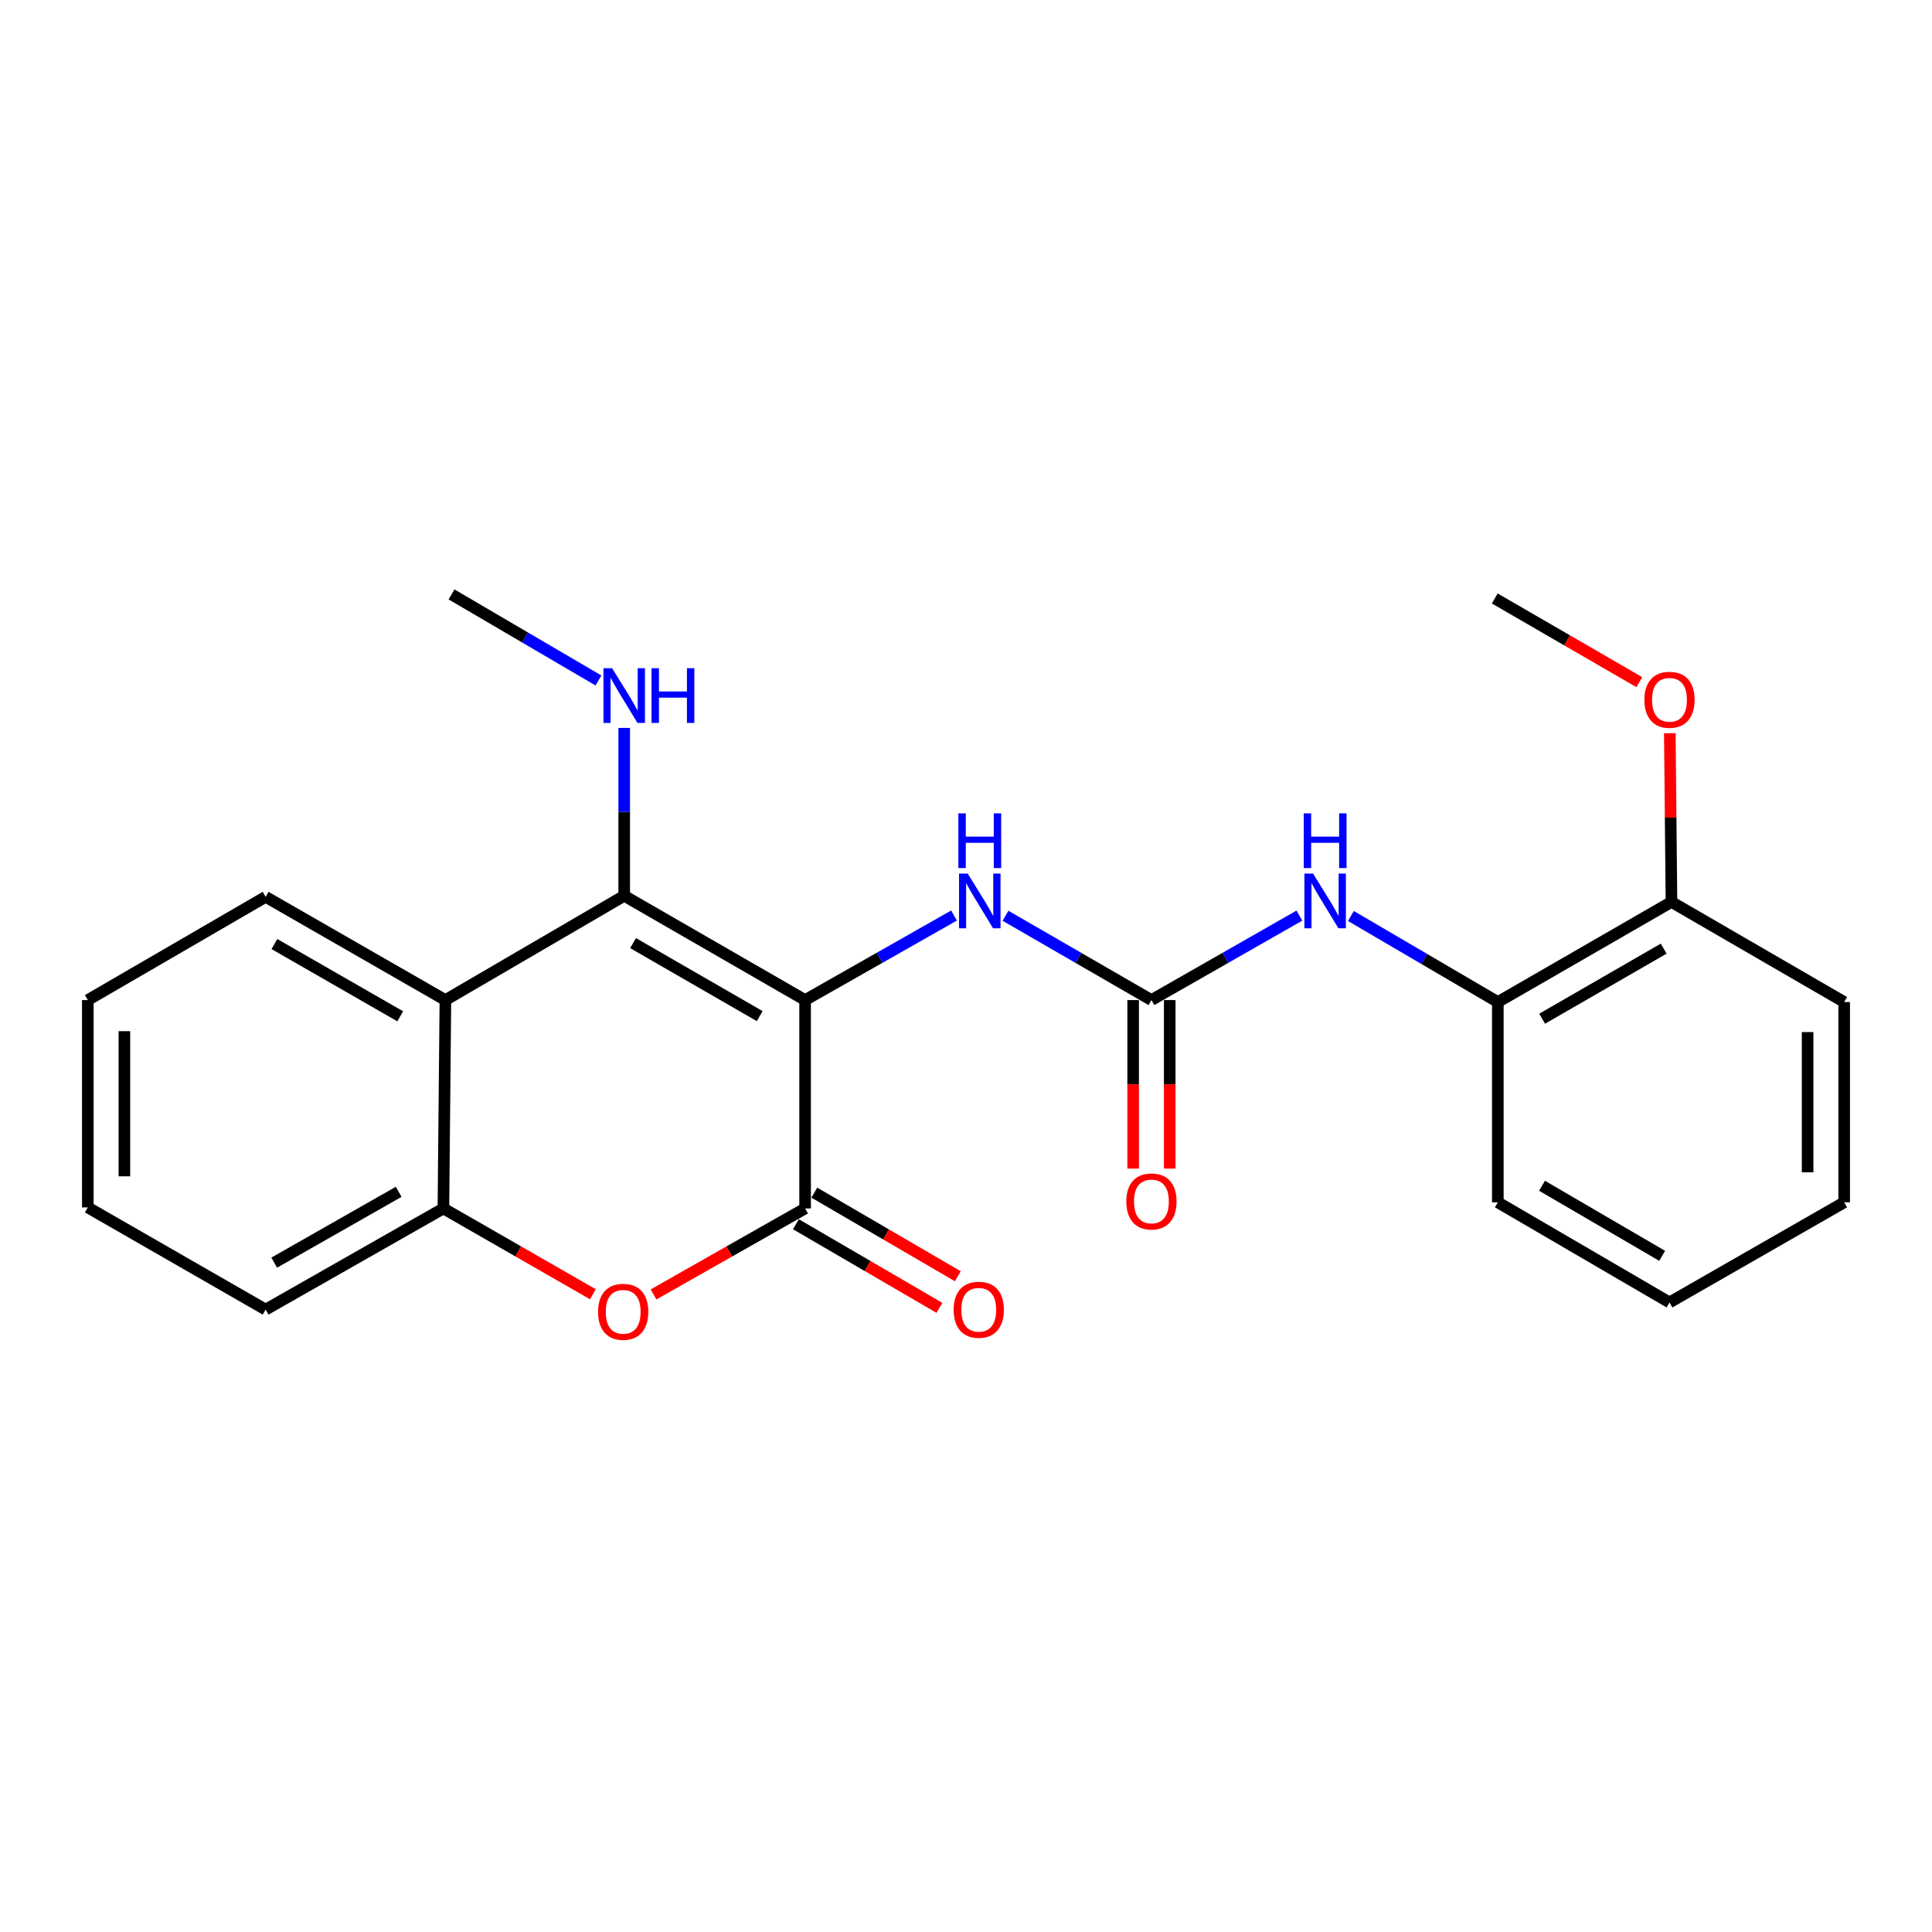 <?xml version='1.0' encoding='iso-8859-1'?>
<svg version='1.1' baseProfile='full'
              xmlns='http://www.w3.org/2000/svg'
                      xmlns:rdkit='http://www.rdkit.org/xml'
                      xmlns:xlink='http://www.w3.org/1999/xlink'
                  xml:space='preserve'
width='1000px' height='1000px' viewBox='0 0 1000 1000'>
<!-- END OF HEADER -->
<rect style='opacity:1.0;fill:#FFFFFF;stroke:none' width='1000' height='1000' x='0' y='0'> </rect>
<path class='bond-0' d='M 416.723,517.636 L 323.089,463.657' style='fill:none;fill-rule:evenodd;stroke:#000000;stroke-width:6px;stroke-linecap:butt;stroke-linejoin:miter;stroke-opacity:1' />
<path class='bond-0' d='M 393.224,525.938 L 327.68,488.153' style='fill:none;fill-rule:evenodd;stroke:#000000;stroke-width:6px;stroke-linecap:butt;stroke-linejoin:miter;stroke-opacity:1' />
<path class='bond-1' d='M 416.723,517.636 L 416.723,625.488' style='fill:none;fill-rule:evenodd;stroke:#000000;stroke-width:6px;stroke-linecap:butt;stroke-linejoin:miter;stroke-opacity:1' />
<path class='bond-5' d='M 416.723,517.636 L 455.257,495.758' style='fill:none;fill-rule:evenodd;stroke:#000000;stroke-width:6px;stroke-linecap:butt;stroke-linejoin:miter;stroke-opacity:1' />
<path class='bond-5' d='M 455.257,495.758 L 493.791,473.88' style='fill:none;fill-rule:evenodd;stroke:#0000FF;stroke-width:6px;stroke-linecap:butt;stroke-linejoin:miter;stroke-opacity:1' />
<path class='bond-3' d='M 323.089,463.657 L 230.537,517.636' style='fill:none;fill-rule:evenodd;stroke:#000000;stroke-width:6px;stroke-linecap:butt;stroke-linejoin:miter;stroke-opacity:1' />
<path class='bond-11' d='M 323.089,463.657 L 323.089,420.214' style='fill:none;fill-rule:evenodd;stroke:#000000;stroke-width:6px;stroke-linecap:butt;stroke-linejoin:miter;stroke-opacity:1' />
<path class='bond-11' d='M 323.089,420.214 L 323.089,376.772' style='fill:none;fill-rule:evenodd;stroke:#0000FF;stroke-width:6px;stroke-linecap:butt;stroke-linejoin:miter;stroke-opacity:1' />
<path class='bond-2' d='M 416.723,625.488 L 377.496,647.743' style='fill:none;fill-rule:evenodd;stroke:#000000;stroke-width:6px;stroke-linecap:butt;stroke-linejoin:miter;stroke-opacity:1' />
<path class='bond-2' d='M 377.496,647.743 L 338.269,669.999' style='fill:none;fill-rule:evenodd;stroke:#FF0000;stroke-width:6px;stroke-linecap:butt;stroke-linejoin:miter;stroke-opacity:1' />
<path class='bond-9' d='M 411.959,633.666 L 449.099,655.302' style='fill:none;fill-rule:evenodd;stroke:#000000;stroke-width:6px;stroke-linecap:butt;stroke-linejoin:miter;stroke-opacity:1' />
<path class='bond-9' d='M 449.099,655.302 L 486.24,676.937' style='fill:none;fill-rule:evenodd;stroke:#FF0000;stroke-width:6px;stroke-linecap:butt;stroke-linejoin:miter;stroke-opacity:1' />
<path class='bond-9' d='M 421.487,617.31 L 458.628,638.946' style='fill:none;fill-rule:evenodd;stroke:#000000;stroke-width:6px;stroke-linecap:butt;stroke-linejoin:miter;stroke-opacity:1' />
<path class='bond-9' d='M 458.628,638.946 L 495.768,660.582' style='fill:none;fill-rule:evenodd;stroke:#FF0000;stroke-width:6px;stroke-linecap:butt;stroke-linejoin:miter;stroke-opacity:1' />
<path class='bond-6' d='M 306.88,669.907 L 268.193,647.697' style='fill:none;fill-rule:evenodd;stroke:#FF0000;stroke-width:6px;stroke-linecap:butt;stroke-linejoin:miter;stroke-opacity:1' />
<path class='bond-6' d='M 268.193,647.697 L 229.506,625.488' style='fill:none;fill-rule:evenodd;stroke:#000000;stroke-width:6px;stroke-linecap:butt;stroke-linejoin:miter;stroke-opacity:1' />
<path class='bond-13' d='M 230.537,517.636 L 137.491,464.204' style='fill:none;fill-rule:evenodd;stroke:#000000;stroke-width:6px;stroke-linecap:butt;stroke-linejoin:miter;stroke-opacity:1' />
<path class='bond-13' d='M 207.154,526.036 L 142.022,488.633' style='fill:none;fill-rule:evenodd;stroke:#000000;stroke-width:6px;stroke-linecap:butt;stroke-linejoin:miter;stroke-opacity:1' />
<path class='bond-24' d='M 230.537,517.636 L 229.506,625.488' style='fill:none;fill-rule:evenodd;stroke:#000000;stroke-width:6px;stroke-linecap:butt;stroke-linejoin:miter;stroke-opacity:1' />
<path class='bond-4' d='M 595.98,517.636 L 558.208,495.814' style='fill:none;fill-rule:evenodd;stroke:#000000;stroke-width:6px;stroke-linecap:butt;stroke-linejoin:miter;stroke-opacity:1' />
<path class='bond-4' d='M 558.208,495.814 L 520.435,473.993' style='fill:none;fill-rule:evenodd;stroke:#0000FF;stroke-width:6px;stroke-linecap:butt;stroke-linejoin:miter;stroke-opacity:1' />
<path class='bond-7' d='M 595.98,517.636 L 634.272,495.776' style='fill:none;fill-rule:evenodd;stroke:#000000;stroke-width:6px;stroke-linecap:butt;stroke-linejoin:miter;stroke-opacity:1' />
<path class='bond-7' d='M 634.272,495.776 L 672.564,473.916' style='fill:none;fill-rule:evenodd;stroke:#0000FF;stroke-width:6px;stroke-linecap:butt;stroke-linejoin:miter;stroke-opacity:1' />
<path class='bond-10' d='M 586.515,517.636 L 586.515,561.249' style='fill:none;fill-rule:evenodd;stroke:#000000;stroke-width:6px;stroke-linecap:butt;stroke-linejoin:miter;stroke-opacity:1' />
<path class='bond-10' d='M 586.515,561.249 L 586.515,604.863' style='fill:none;fill-rule:evenodd;stroke:#FF0000;stroke-width:6px;stroke-linecap:butt;stroke-linejoin:miter;stroke-opacity:1' />
<path class='bond-10' d='M 605.444,517.636 L 605.444,561.249' style='fill:none;fill-rule:evenodd;stroke:#000000;stroke-width:6px;stroke-linecap:butt;stroke-linejoin:miter;stroke-opacity:1' />
<path class='bond-10' d='M 605.444,561.249 L 605.444,604.863' style='fill:none;fill-rule:evenodd;stroke:#FF0000;stroke-width:6px;stroke-linecap:butt;stroke-linejoin:miter;stroke-opacity:1' />
<path class='bond-15' d='M 229.506,625.488 L 137.491,677.847' style='fill:none;fill-rule:evenodd;stroke:#000000;stroke-width:6px;stroke-linecap:butt;stroke-linejoin:miter;stroke-opacity:1' />
<path class='bond-15' d='M 206.342,616.89 L 141.932,653.542' style='fill:none;fill-rule:evenodd;stroke:#000000;stroke-width:6px;stroke-linecap:butt;stroke-linejoin:miter;stroke-opacity:1' />
<path class='bond-8' d='M 699.222,474.113 L 737.25,496.384' style='fill:none;fill-rule:evenodd;stroke:#0000FF;stroke-width:6px;stroke-linecap:butt;stroke-linejoin:miter;stroke-opacity:1' />
<path class='bond-8' d='M 737.25,496.384 L 775.278,518.656' style='fill:none;fill-rule:evenodd;stroke:#000000;stroke-width:6px;stroke-linecap:butt;stroke-linejoin:miter;stroke-opacity:1' />
<path class='bond-12' d='M 775.278,518.656 L 865.149,466.843' style='fill:none;fill-rule:evenodd;stroke:#000000;stroke-width:6px;stroke-linecap:butt;stroke-linejoin:miter;stroke-opacity:1' />
<path class='bond-12' d='M 798.213,527.282 L 861.122,491.014' style='fill:none;fill-rule:evenodd;stroke:#000000;stroke-width:6px;stroke-linecap:butt;stroke-linejoin:miter;stroke-opacity:1' />
<path class='bond-16' d='M 775.278,518.656 L 775.278,622.323' style='fill:none;fill-rule:evenodd;stroke:#000000;stroke-width:6px;stroke-linecap:butt;stroke-linejoin:miter;stroke-opacity:1' />
<path class='bond-18' d='M 309.759,352.214 L 271.736,329.943' style='fill:none;fill-rule:evenodd;stroke:#0000FF;stroke-width:6px;stroke-linecap:butt;stroke-linejoin:miter;stroke-opacity:1' />
<path class='bond-18' d='M 271.736,329.943 L 233.713,307.672' style='fill:none;fill-rule:evenodd;stroke:#000000;stroke-width:6px;stroke-linecap:butt;stroke-linejoin:miter;stroke-opacity:1' />
<path class='bond-14' d='M 865.149,466.843 L 864.723,423.173' style='fill:none;fill-rule:evenodd;stroke:#000000;stroke-width:6px;stroke-linecap:butt;stroke-linejoin:miter;stroke-opacity:1' />
<path class='bond-14' d='M 864.723,423.173 L 864.298,379.502' style='fill:none;fill-rule:evenodd;stroke:#FF0000;stroke-width:6px;stroke-linecap:butt;stroke-linejoin:miter;stroke-opacity:1' />
<path class='bond-17' d='M 865.149,466.843 L 954.545,518.656' style='fill:none;fill-rule:evenodd;stroke:#000000;stroke-width:6px;stroke-linecap:butt;stroke-linejoin:miter;stroke-opacity:1' />
<path class='bond-20' d='M 137.491,464.204 L 45.455,517.636' style='fill:none;fill-rule:evenodd;stroke:#000000;stroke-width:6px;stroke-linecap:butt;stroke-linejoin:miter;stroke-opacity:1' />
<path class='bond-19' d='M 848.516,353.086 L 811.098,331.426' style='fill:none;fill-rule:evenodd;stroke:#FF0000;stroke-width:6px;stroke-linecap:butt;stroke-linejoin:miter;stroke-opacity:1' />
<path class='bond-19' d='M 811.098,331.426 L 773.68,309.765' style='fill:none;fill-rule:evenodd;stroke:#000000;stroke-width:6px;stroke-linecap:butt;stroke-linejoin:miter;stroke-opacity:1' />
<path class='bond-21' d='M 137.491,677.847 L 45.455,624.962' style='fill:none;fill-rule:evenodd;stroke:#000000;stroke-width:6px;stroke-linecap:butt;stroke-linejoin:miter;stroke-opacity:1' />
<path class='bond-22' d='M 775.278,622.323 L 864.129,674.146' style='fill:none;fill-rule:evenodd;stroke:#000000;stroke-width:6px;stroke-linecap:butt;stroke-linejoin:miter;stroke-opacity:1' />
<path class='bond-22' d='M 798.143,613.745 L 860.338,650.022' style='fill:none;fill-rule:evenodd;stroke:#000000;stroke-width:6px;stroke-linecap:butt;stroke-linejoin:miter;stroke-opacity:1' />
<path class='bond-26' d='M 954.545,518.656 L 954.545,622.323' style='fill:none;fill-rule:evenodd;stroke:#000000;stroke-width:6px;stroke-linecap:butt;stroke-linejoin:miter;stroke-opacity:1' />
<path class='bond-26' d='M 935.617,534.206 L 935.617,606.773' style='fill:none;fill-rule:evenodd;stroke:#000000;stroke-width:6px;stroke-linecap:butt;stroke-linejoin:miter;stroke-opacity:1' />
<path class='bond-25' d='M 45.455,517.636 L 45.455,624.962' style='fill:none;fill-rule:evenodd;stroke:#000000;stroke-width:6px;stroke-linecap:butt;stroke-linejoin:miter;stroke-opacity:1' />
<path class='bond-25' d='M 64.383,533.735 L 64.383,608.863' style='fill:none;fill-rule:evenodd;stroke:#000000;stroke-width:6px;stroke-linecap:butt;stroke-linejoin:miter;stroke-opacity:1' />
<path class='bond-23' d='M 864.129,674.146 L 954.545,622.323' style='fill:none;fill-rule:evenodd;stroke:#000000;stroke-width:6px;stroke-linecap:butt;stroke-linejoin:miter;stroke-opacity:1' />
<path  class='atom-3' d='M 309.563 678.99
Q 309.563 672.19, 312.923 668.39
Q 316.283 664.59, 322.563 664.59
Q 328.843 664.59, 332.203 668.39
Q 335.563 672.19, 335.563 678.99
Q 335.563 685.87, 332.163 689.79
Q 328.763 693.67, 322.563 693.67
Q 316.323 693.67, 312.923 689.79
Q 309.563 685.91, 309.563 678.99
M 322.563 690.47
Q 326.883 690.47, 329.203 687.59
Q 331.563 684.67, 331.563 678.99
Q 331.563 673.43, 329.203 670.63
Q 326.883 667.79, 322.563 667.79
Q 318.243 667.79, 315.883 670.59
Q 313.563 673.39, 313.563 678.99
Q 313.563 684.71, 315.883 687.59
Q 318.243 690.47, 322.563 690.47
' fill='#FF0000'/>
<path  class='atom-6' d='M 500.87 452.147
L 510.15 467.147
Q 511.07 468.627, 512.55 471.307
Q 514.03 473.987, 514.11 474.147
L 514.11 452.147
L 517.87 452.147
L 517.87 480.467
L 513.99 480.467
L 504.03 464.067
Q 502.87 462.147, 501.63 459.947
Q 500.43 457.747, 500.07 457.067
L 500.07 480.467
L 496.39 480.467
L 496.39 452.147
L 500.87 452.147
' fill='#0000FF'/>
<path  class='atom-6' d='M 496.05 420.995
L 499.89 420.995
L 499.89 433.035
L 514.37 433.035
L 514.37 420.995
L 518.21 420.995
L 518.21 449.315
L 514.37 449.315
L 514.37 436.235
L 499.89 436.235
L 499.89 449.315
L 496.05 449.315
L 496.05 420.995
' fill='#0000FF'/>
<path  class='atom-8' d='M 679.632 452.147
L 688.912 467.147
Q 689.832 468.627, 691.312 471.307
Q 692.792 473.987, 692.872 474.147
L 692.872 452.147
L 696.632 452.147
L 696.632 480.467
L 692.752 480.467
L 682.792 464.067
Q 681.632 462.147, 680.392 459.947
Q 679.192 457.747, 678.832 457.067
L 678.832 480.467
L 675.152 480.467
L 675.152 452.147
L 679.632 452.147
' fill='#0000FF'/>
<path  class='atom-8' d='M 674.812 420.995
L 678.652 420.995
L 678.652 433.035
L 693.132 433.035
L 693.132 420.995
L 696.972 420.995
L 696.972 449.315
L 693.132 449.315
L 693.132 436.235
L 678.652 436.235
L 678.652 449.315
L 674.812 449.315
L 674.812 420.995
' fill='#0000FF'/>
<path  class='atom-10' d='M 493.604 677.927
Q 493.604 671.127, 496.964 667.327
Q 500.324 663.527, 506.604 663.527
Q 512.884 663.527, 516.244 667.327
Q 519.604 671.127, 519.604 677.927
Q 519.604 684.807, 516.204 688.727
Q 512.804 692.607, 506.604 692.607
Q 500.364 692.607, 496.964 688.727
Q 493.604 684.847, 493.604 677.927
M 506.604 689.407
Q 510.924 689.407, 513.244 686.527
Q 515.604 683.607, 515.604 677.927
Q 515.604 672.367, 513.244 669.567
Q 510.924 666.727, 506.604 666.727
Q 502.284 666.727, 499.924 669.527
Q 497.604 672.327, 497.604 677.927
Q 497.604 683.647, 499.924 686.527
Q 502.284 689.407, 506.604 689.407
' fill='#FF0000'/>
<path  class='atom-11' d='M 582.98 621.866
Q 582.98 615.066, 586.34 611.266
Q 589.7 607.466, 595.98 607.466
Q 602.26 607.466, 605.62 611.266
Q 608.98 615.066, 608.98 621.866
Q 608.98 628.746, 605.58 632.666
Q 602.18 636.546, 595.98 636.546
Q 589.74 636.546, 586.34 632.666
Q 582.98 628.786, 582.98 621.866
M 595.98 633.346
Q 600.3 633.346, 602.62 630.466
Q 604.98 627.546, 604.98 621.866
Q 604.98 616.306, 602.62 613.506
Q 600.3 610.666, 595.98 610.666
Q 591.66 610.666, 589.3 613.466
Q 586.98 616.266, 586.98 621.866
Q 586.98 627.586, 589.3 630.466
Q 591.66 633.346, 595.98 633.346
' fill='#FF0000'/>
<path  class='atom-12' d='M 316.829 345.861
L 326.109 360.861
Q 327.029 362.341, 328.509 365.021
Q 329.989 367.701, 330.069 367.861
L 330.069 345.861
L 333.829 345.861
L 333.829 374.181
L 329.949 374.181
L 319.989 357.781
Q 318.829 355.861, 317.589 353.661
Q 316.389 351.461, 316.029 350.781
L 316.029 374.181
L 312.349 374.181
L 312.349 345.861
L 316.829 345.861
' fill='#0000FF'/>
<path  class='atom-12' d='M 337.229 345.861
L 341.069 345.861
L 341.069 357.901
L 355.549 357.901
L 355.549 345.861
L 359.389 345.861
L 359.389 374.181
L 355.549 374.181
L 355.549 361.101
L 341.069 361.101
L 341.069 374.181
L 337.229 374.181
L 337.229 345.861
' fill='#0000FF'/>
<path  class='atom-15' d='M 851.129 362.204
Q 851.129 355.404, 854.489 351.604
Q 857.849 347.804, 864.129 347.804
Q 870.409 347.804, 873.769 351.604
Q 877.129 355.404, 877.129 362.204
Q 877.129 369.084, 873.729 373.004
Q 870.329 376.884, 864.129 376.884
Q 857.889 376.884, 854.489 373.004
Q 851.129 369.124, 851.129 362.204
M 864.129 373.684
Q 868.449 373.684, 870.769 370.804
Q 873.129 367.884, 873.129 362.204
Q 873.129 356.644, 870.769 353.844
Q 868.449 351.004, 864.129 351.004
Q 859.809 351.004, 857.449 353.804
Q 855.129 356.604, 855.129 362.204
Q 855.129 367.924, 857.449 370.804
Q 859.809 373.684, 864.129 373.684
' fill='#FF0000'/>
</svg>
